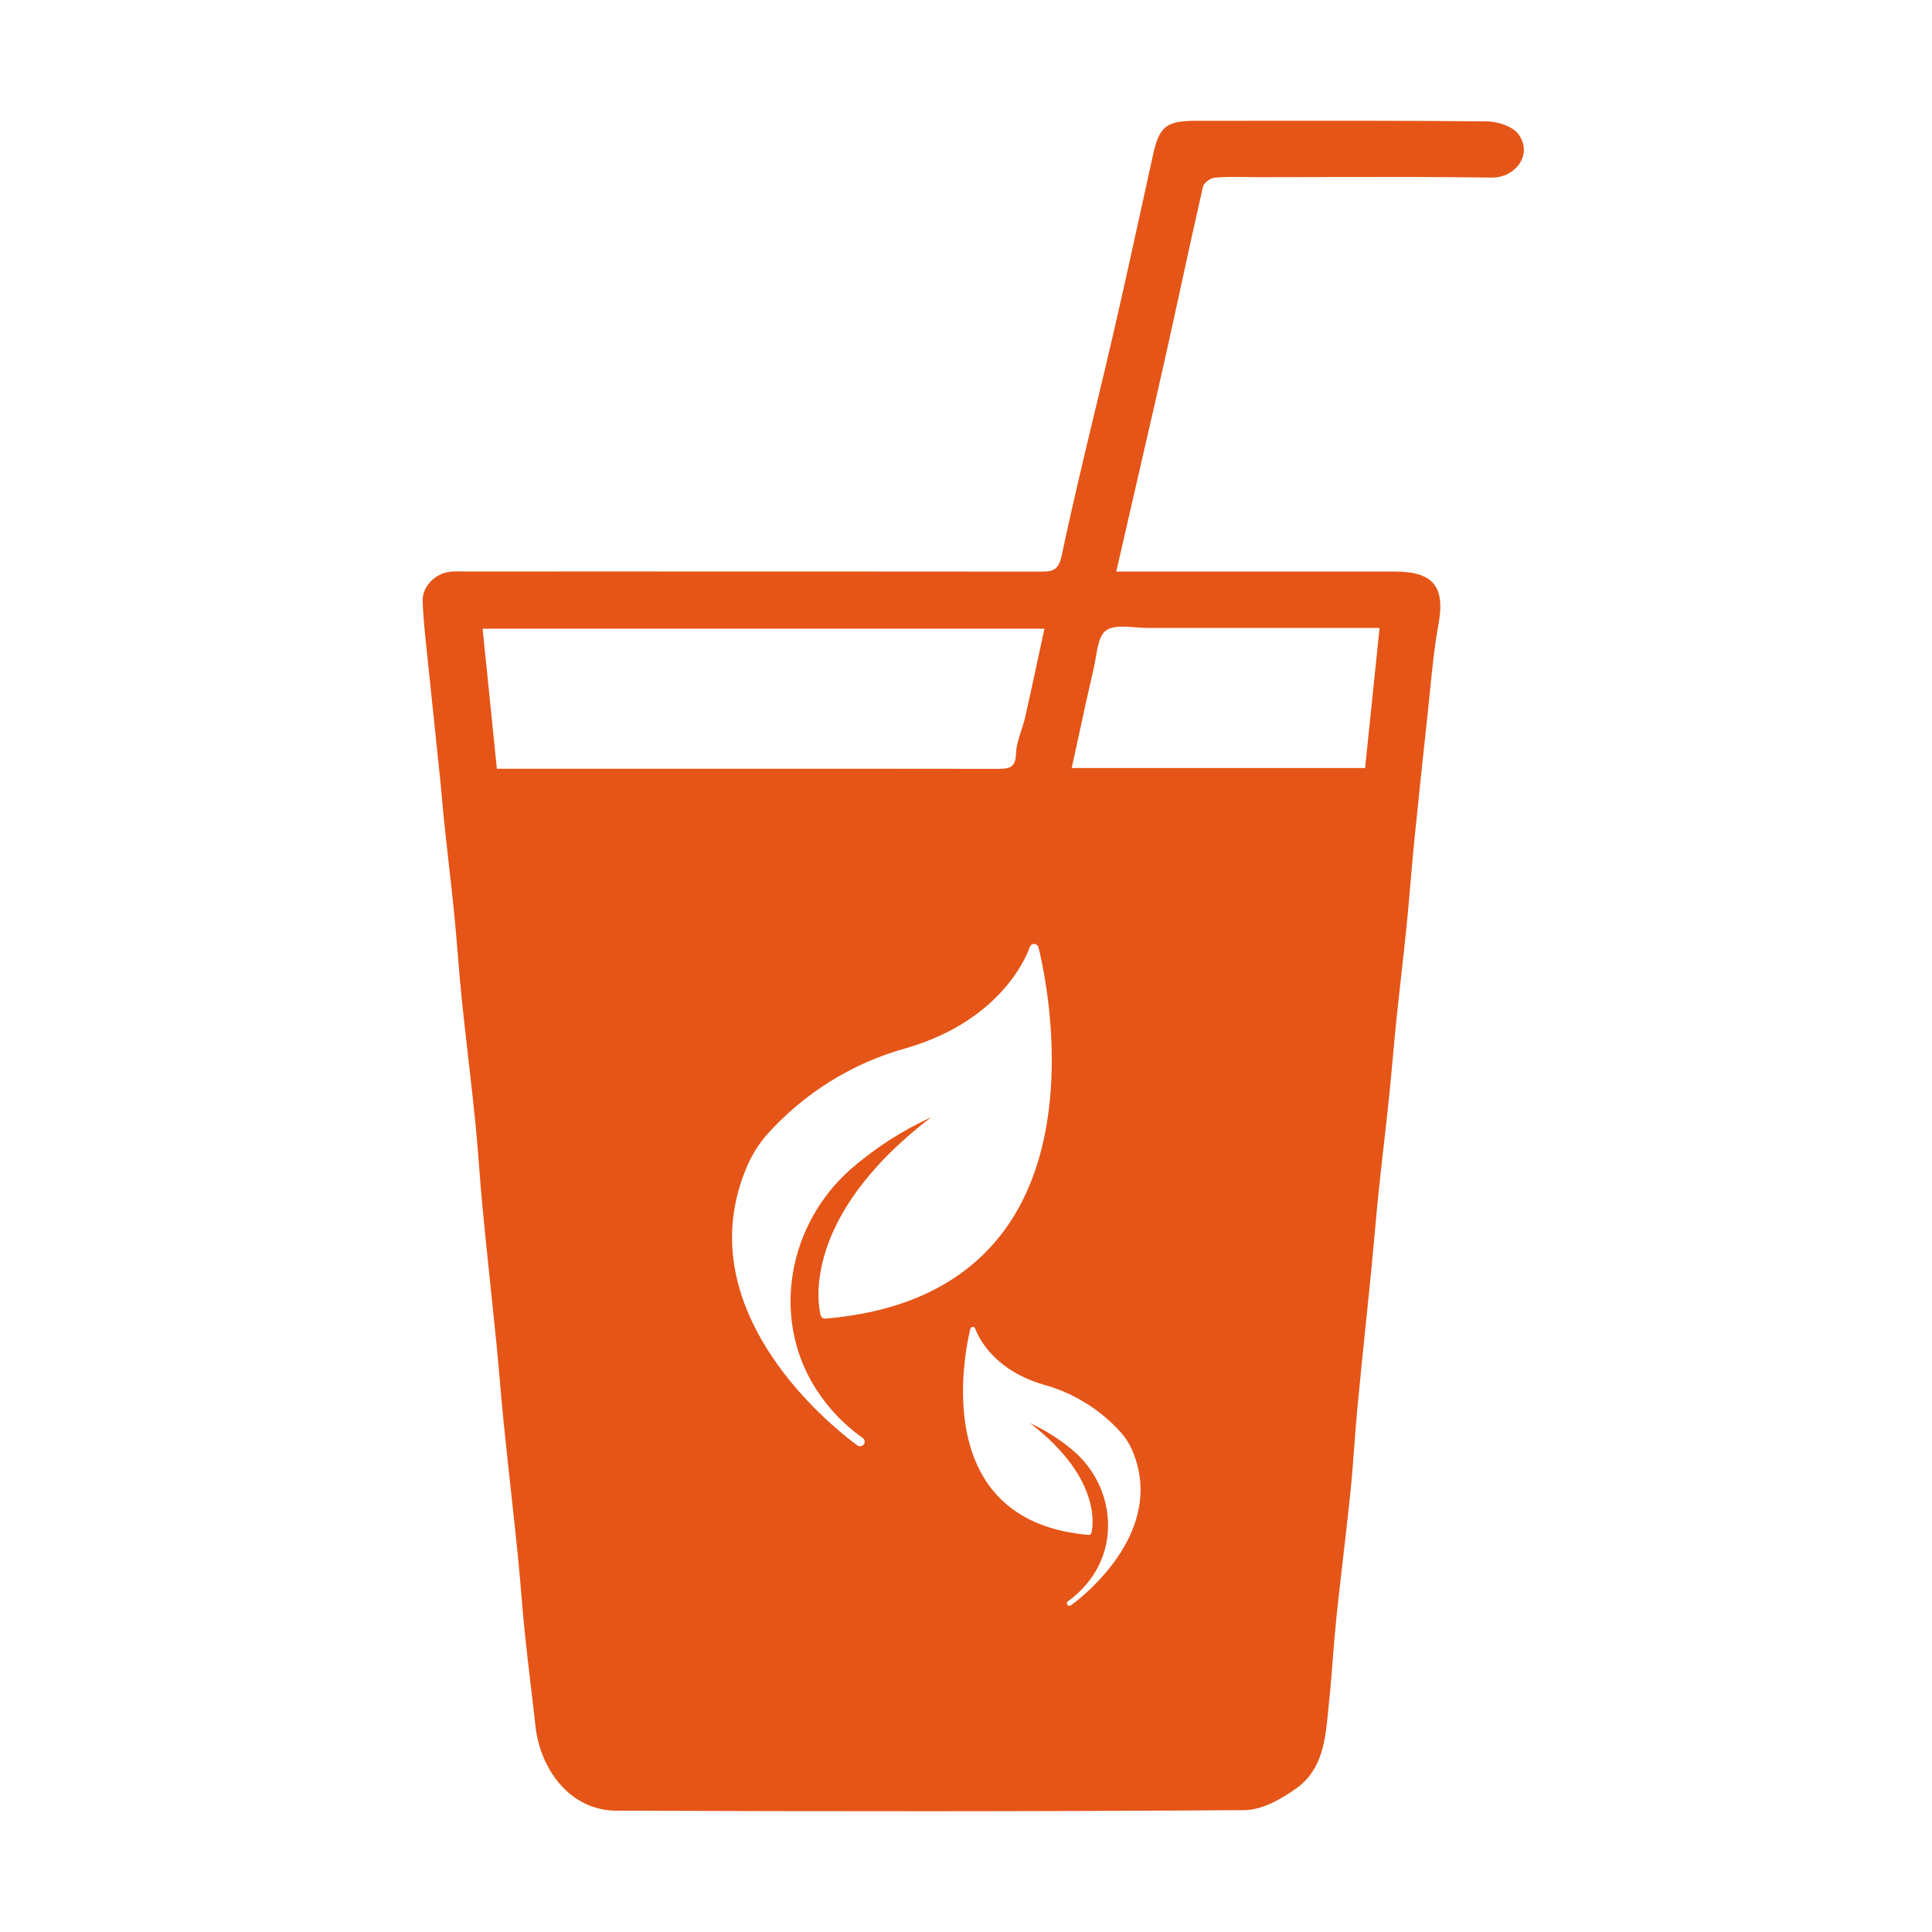 <svg width="64" height="64" viewBox="0 0 64 64" fill="none" xmlns="http://www.w3.org/2000/svg">
<path fill-rule="evenodd" clip-rule="evenodd" d="M39.497 18.934H36.977C37.222 17.87 37.454 16.867 37.683 15.864C37.784 15.421 37.886 14.979 37.987 14.537L37.987 14.536C38.215 13.547 38.443 12.558 38.662 11.569C38.819 10.865 38.972 10.161 39.125 9.457L39.125 9.456L39.125 9.456C39.364 8.362 39.602 7.268 39.852 6.177C39.882 6.051 40.104 5.895 40.247 5.883C40.596 5.856 40.948 5.861 41.3 5.865L41.3 5.865C41.435 5.867 41.57 5.869 41.705 5.869C42.42 5.869 43.134 5.867 43.848 5.865H43.848C45.705 5.861 47.561 5.856 49.416 5.883C50.199 5.895 50.793 5.111 50.3 4.446C50.106 4.184 49.617 4.026 49.26 4.021C46.788 3.996 44.317 3.999 41.845 4.001C41.104 4.002 40.362 4.002 39.62 4.002C38.622 4.002 38.4 4.189 38.188 5.162C38.09 5.606 37.993 6.05 37.896 6.494L37.895 6.497L37.895 6.499L37.894 6.502L37.894 6.503C37.566 8.002 37.238 9.5 36.893 10.995C36.692 11.866 36.483 12.735 36.275 13.604L36.274 13.605L36.274 13.606L36.274 13.606C35.894 15.19 35.514 16.773 35.179 18.365C35.072 18.873 34.911 18.936 34.485 18.936C29.409 18.931 24.333 18.931 19.257 18.931H19.252H19.25L15.44 18.932C15.392 18.932 15.343 18.931 15.294 18.93C15.167 18.927 15.039 18.925 14.914 18.939C14.409 18.995 13.984 19.431 14.001 19.916C14.014 20.366 14.06 20.815 14.106 21.263L14.115 21.346C14.192 22.098 14.271 22.85 14.35 23.601L14.351 23.606C14.427 24.333 14.503 25.059 14.578 25.786C14.604 26.033 14.626 26.281 14.648 26.528L14.648 26.528C14.67 26.775 14.692 27.023 14.718 27.27C14.761 27.675 14.807 28.08 14.852 28.485L14.852 28.485L14.852 28.486C14.92 29.087 14.988 29.687 15.048 30.289C15.093 30.739 15.13 31.191 15.167 31.643L15.167 31.643L15.167 31.643C15.206 32.124 15.246 32.606 15.295 33.086C15.363 33.745 15.438 34.404 15.514 35.062C15.595 35.766 15.675 36.47 15.746 37.176C15.797 37.68 15.836 38.185 15.875 38.69C15.91 39.139 15.944 39.588 15.987 40.036C16.069 40.879 16.157 41.721 16.245 42.563C16.313 43.22 16.382 43.877 16.448 44.534C16.489 44.949 16.525 45.363 16.561 45.778L16.561 45.778C16.601 46.238 16.642 46.699 16.688 47.159C16.762 47.879 16.84 48.599 16.919 49.318C16.997 50.038 17.075 50.758 17.149 51.478C17.193 51.909 17.229 52.341 17.266 52.773L17.266 52.773C17.305 53.236 17.344 53.699 17.392 54.161C17.448 54.703 17.512 55.244 17.577 55.785L17.577 55.786C17.631 56.245 17.686 56.705 17.736 57.166C17.887 58.589 18.869 59.977 20.421 59.981C27.354 60.005 34.287 60.012 41.219 59.963C41.799 59.961 42.444 59.599 42.942 59.242C43.811 58.618 43.905 57.635 43.997 56.676V56.676L43.997 56.674C44.008 56.569 44.018 56.463 44.029 56.358C44.078 55.892 44.115 55.423 44.151 54.955C44.188 54.486 44.225 54.018 44.274 53.552C44.343 52.894 44.419 52.237 44.495 51.58L44.495 51.578C44.577 50.87 44.66 50.16 44.732 49.45C44.785 48.937 44.824 48.422 44.862 47.907C44.896 47.466 44.929 47.025 44.971 46.585C45.06 45.646 45.157 44.708 45.253 43.771L45.253 43.769L45.253 43.767L45.254 43.766L45.254 43.76C45.314 43.181 45.373 42.601 45.431 42.022C45.468 41.647 45.502 41.272 45.536 40.896L45.536 40.895C45.579 40.415 45.622 39.934 45.672 39.455C45.726 38.934 45.785 38.413 45.844 37.892L45.844 37.891C45.903 37.371 45.962 36.85 46.016 36.329C46.061 35.892 46.101 35.454 46.141 35.017C46.18 34.579 46.22 34.142 46.266 33.704C46.313 33.249 46.364 32.795 46.415 32.342L46.415 32.34L46.415 32.34C46.479 31.768 46.543 31.197 46.6 30.625C46.645 30.168 46.685 29.709 46.724 29.252C46.763 28.794 46.802 28.336 46.848 27.879C46.992 26.435 47.147 24.991 47.303 23.549C47.332 23.29 47.358 23.03 47.383 22.77C47.452 22.08 47.52 21.389 47.647 20.709C47.883 19.454 47.5 18.934 46.214 18.934H39.497ZM15.987 20.826H34.597L34.6 20.824C34.523 21.175 34.448 21.523 34.374 21.867L34.374 21.867C34.236 22.509 34.1 23.141 33.957 23.77C33.923 23.919 33.875 24.066 33.827 24.213L33.827 24.213C33.745 24.465 33.663 24.717 33.656 24.972C33.642 25.469 33.38 25.469 33.032 25.469L33.013 25.469C30.75 25.465 28.488 25.466 26.227 25.466L23.965 25.466H16.459C16.39 24.788 16.322 24.116 16.254 23.445L16.254 23.444C16.165 22.573 16.077 21.703 15.987 20.826ZM38.001 20.8H45.7L45.528 22.47L45.528 22.471L45.526 22.482L45.523 22.512C45.422 23.497 45.322 24.467 45.221 25.441H35.502C35.573 25.119 35.642 24.799 35.711 24.482C35.883 23.685 36.053 22.902 36.234 22.121C36.258 22.014 36.278 21.898 36.298 21.78C36.36 21.416 36.425 21.036 36.64 20.884C36.87 20.722 37.236 20.751 37.597 20.779C37.735 20.79 37.872 20.8 38.001 20.8ZM28.08 47.634C28.168 47.706 28.262 47.779 28.356 47.846L28.382 47.864C28.396 47.874 28.405 47.88 28.407 47.882C28.432 47.9 28.461 47.909 28.492 47.909C28.516 47.909 28.54 47.904 28.562 47.893C28.583 47.882 28.602 47.865 28.616 47.846C28.639 47.812 28.648 47.772 28.641 47.732C28.634 47.693 28.612 47.657 28.579 47.634L28.516 47.588L28.474 47.558C28.43 47.525 28.372 47.482 28.304 47.428C27.74 46.979 27.265 46.428 26.903 45.803C25.596 43.544 26.12 40.582 28.15 38.757C28.961 38.048 29.869 37.459 30.849 37.009C26.38 40.424 27.148 43.435 27.185 43.568C27.194 43.602 27.214 43.632 27.243 43.652C27.272 43.673 27.307 43.682 27.342 43.68C30.077 43.453 32.101 42.427 33.36 40.63C35.892 37.015 34.415 31.436 34.4 31.381C34.392 31.35 34.374 31.322 34.348 31.301C34.322 31.281 34.291 31.27 34.258 31.27H34.255C34.223 31.27 34.191 31.28 34.165 31.299C34.139 31.318 34.12 31.345 34.11 31.375C34.104 31.4 33.35 33.756 30.026 34.718C28.236 35.212 26.628 36.213 25.394 37.599C25.135 37.898 24.923 38.235 24.765 38.597C22.834 43.014 26.87 46.669 28.08 47.634ZM35.656 53.042C35.607 53.082 35.555 53.122 35.503 53.159L35.488 53.169C35.48 53.175 35.475 53.178 35.474 53.179C35.46 53.189 35.444 53.195 35.427 53.194C35.414 53.195 35.4 53.191 35.388 53.185C35.376 53.179 35.366 53.17 35.358 53.159C35.346 53.141 35.34 53.118 35.344 53.096C35.348 53.074 35.36 53.055 35.378 53.042L35.414 53.016L35.437 52.999C35.462 52.981 35.494 52.958 35.531 52.927C35.844 52.678 36.108 52.372 36.309 52.025C37.035 50.77 36.744 49.126 35.617 48.112C35.167 47.718 34.662 47.391 34.118 47.142C36.6 49.038 36.173 50.71 36.153 50.784C36.148 50.803 36.136 50.819 36.12 50.831C36.105 50.842 36.085 50.847 36.065 50.846C34.547 50.72 33.423 50.15 32.724 49.153C31.318 47.145 32.138 44.047 32.146 44.017C32.151 43.999 32.161 43.983 32.175 43.972C32.189 43.961 32.207 43.955 32.225 43.955H32.227C32.245 43.955 32.262 43.96 32.277 43.971C32.291 43.981 32.302 43.996 32.307 44.013C32.311 44.027 32.729 45.336 34.575 45.87C35.569 46.144 36.462 46.7 37.147 47.469C37.291 47.636 37.409 47.822 37.497 48.023C38.569 50.476 36.328 52.506 35.656 53.042Z" fill="#E55517"/>
</svg>
